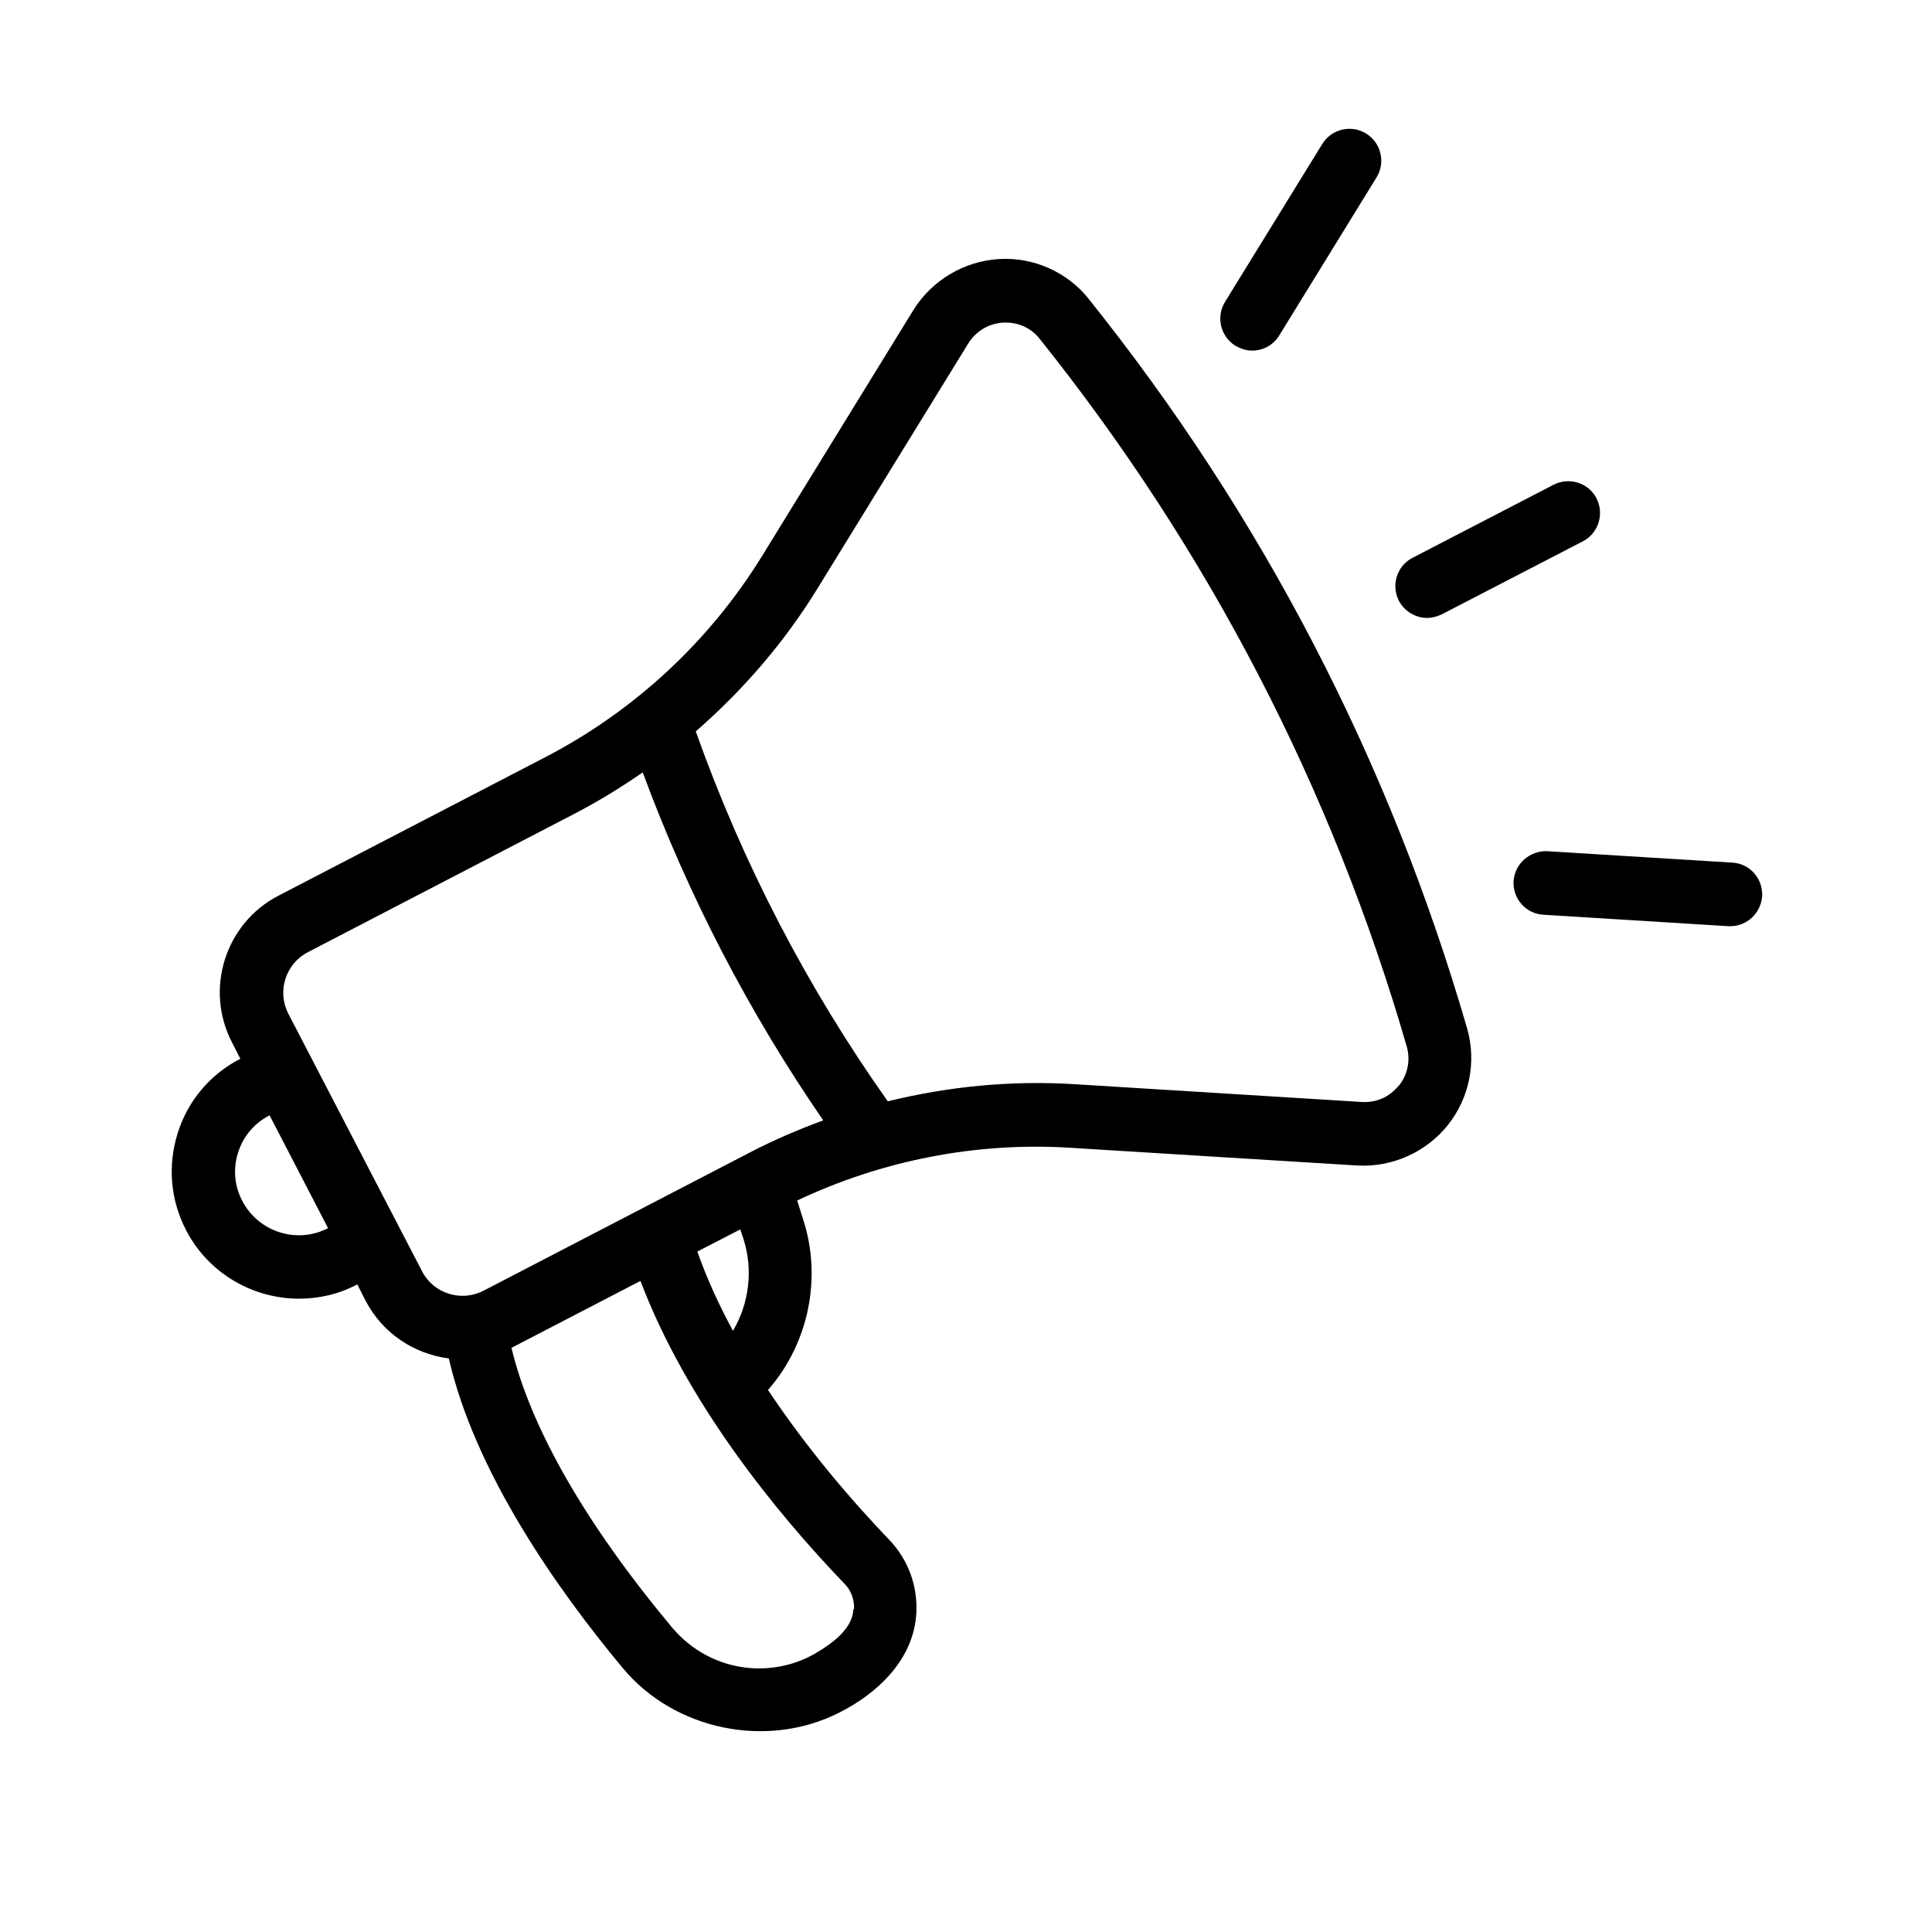 <svg width="45" height="45" viewBox="0 0 45 45" fill="none" xmlns="http://www.w3.org/2000/svg">
    <rect width="45" height="45"/>
    <path d="M25.356 6.959C24.853 6.33 24.061 5.982 23.261 6.034C22.447 6.086 21.707 6.53 21.277 7.218L17.761 12.933C16.532 14.932 14.777 16.561 12.69 17.642L6.486 20.862C5.242 21.506 4.761 23.046 5.405 24.282L5.598 24.66C4.894 25.023 4.376 25.637 4.139 26.392C3.902 27.147 3.969 27.947 4.332 28.65C4.857 29.664 5.894 30.249 6.967 30.249C7.426 30.249 7.892 30.146 8.322 29.916L8.514 30.294C8.914 31.064 9.654 31.537 10.454 31.641C11.061 34.284 12.956 36.993 14.511 38.859C15.717 40.303 17.864 40.739 19.538 39.895C20.456 39.436 21.292 38.637 21.344 37.556C21.373 36.927 21.151 36.327 20.715 35.868C19.819 34.935 18.79 33.729 17.887 32.374L17.916 32.344C18.842 31.263 19.145 29.753 18.708 28.406L18.568 27.962C20.544 27.029 22.721 26.599 24.912 26.733L31.612 27.147C32.419 27.192 33.211 26.844 33.722 26.207C34.225 25.578 34.395 24.734 34.173 23.957C32.367 17.731 29.406 12.015 25.349 6.952L25.356 6.959ZM5.642 27.969C5.457 27.621 5.427 27.214 5.546 26.844C5.664 26.466 5.923 26.163 6.279 25.978L7.641 28.606C6.915 28.983 6.019 28.695 5.642 27.969ZM9.832 29.613L6.715 23.609C6.449 23.09 6.649 22.454 7.167 22.18L13.371 18.959C13.926 18.671 14.459 18.345 14.97 17.99C16.029 20.855 17.442 23.579 19.175 26.096C18.59 26.311 18.02 26.555 17.465 26.844L11.261 30.064C10.743 30.331 10.099 30.131 9.832 29.613ZM19.878 37.482C19.856 37.934 19.397 38.267 19.041 38.481C18.568 38.77 18.012 38.896 17.465 38.852C16.754 38.792 16.11 38.452 15.651 37.904C13.637 35.491 12.357 33.255 11.912 31.389C11.92 31.389 11.935 31.389 11.949 31.375L14.918 29.835C15.984 32.648 18.042 35.194 19.671 36.89C19.826 37.045 19.9 37.26 19.893 37.475L19.878 37.482ZM16.236 29.154L17.243 28.635L17.317 28.857C17.546 29.576 17.45 30.36 17.072 30.997C16.747 30.397 16.465 29.783 16.243 29.154H16.236ZM32.582 25.282C32.367 25.548 32.063 25.689 31.716 25.667L25.016 25.252C23.55 25.163 22.092 25.304 20.678 25.652C18.797 22.994 17.294 20.1 16.206 17.035C17.302 16.08 18.264 14.969 19.034 13.718L22.551 8.003C22.728 7.714 23.024 7.537 23.365 7.514C23.387 7.514 23.409 7.514 23.431 7.514C23.742 7.514 24.024 7.648 24.216 7.892C28.14 12.8 31.02 18.345 32.767 24.379C32.856 24.697 32.789 25.03 32.582 25.289V25.282Z"
          fill="black"/>
    <path d="M33.241 14.392C33.359 14.392 33.47 14.362 33.581 14.31L36.868 12.608C37.231 12.423 37.371 11.971 37.186 11.608C37.001 11.245 36.55 11.105 36.187 11.29L32.9 12.993C32.537 13.178 32.397 13.629 32.582 13.992C32.715 14.244 32.974 14.392 33.241 14.392Z"
          fill="black"/>
    <path d="M28.784 8.055C28.902 8.129 29.036 8.166 29.169 8.166C29.421 8.166 29.657 8.04 29.798 7.81L32.063 4.131C32.278 3.783 32.167 3.324 31.819 3.11C31.471 2.895 31.012 3.006 30.798 3.354L28.532 7.033C28.318 7.381 28.429 7.84 28.777 8.055H28.784Z"
          fill="black"/>
    <path d="M40.348 20.092L36.039 19.826C35.632 19.811 35.284 20.114 35.254 20.522C35.232 20.929 35.536 21.284 35.95 21.306L40.259 21.573C40.259 21.573 40.288 21.573 40.303 21.573C40.688 21.573 41.014 21.269 41.044 20.877C41.066 20.47 40.762 20.114 40.348 20.092Z"
          fill="black"/>
</svg>
